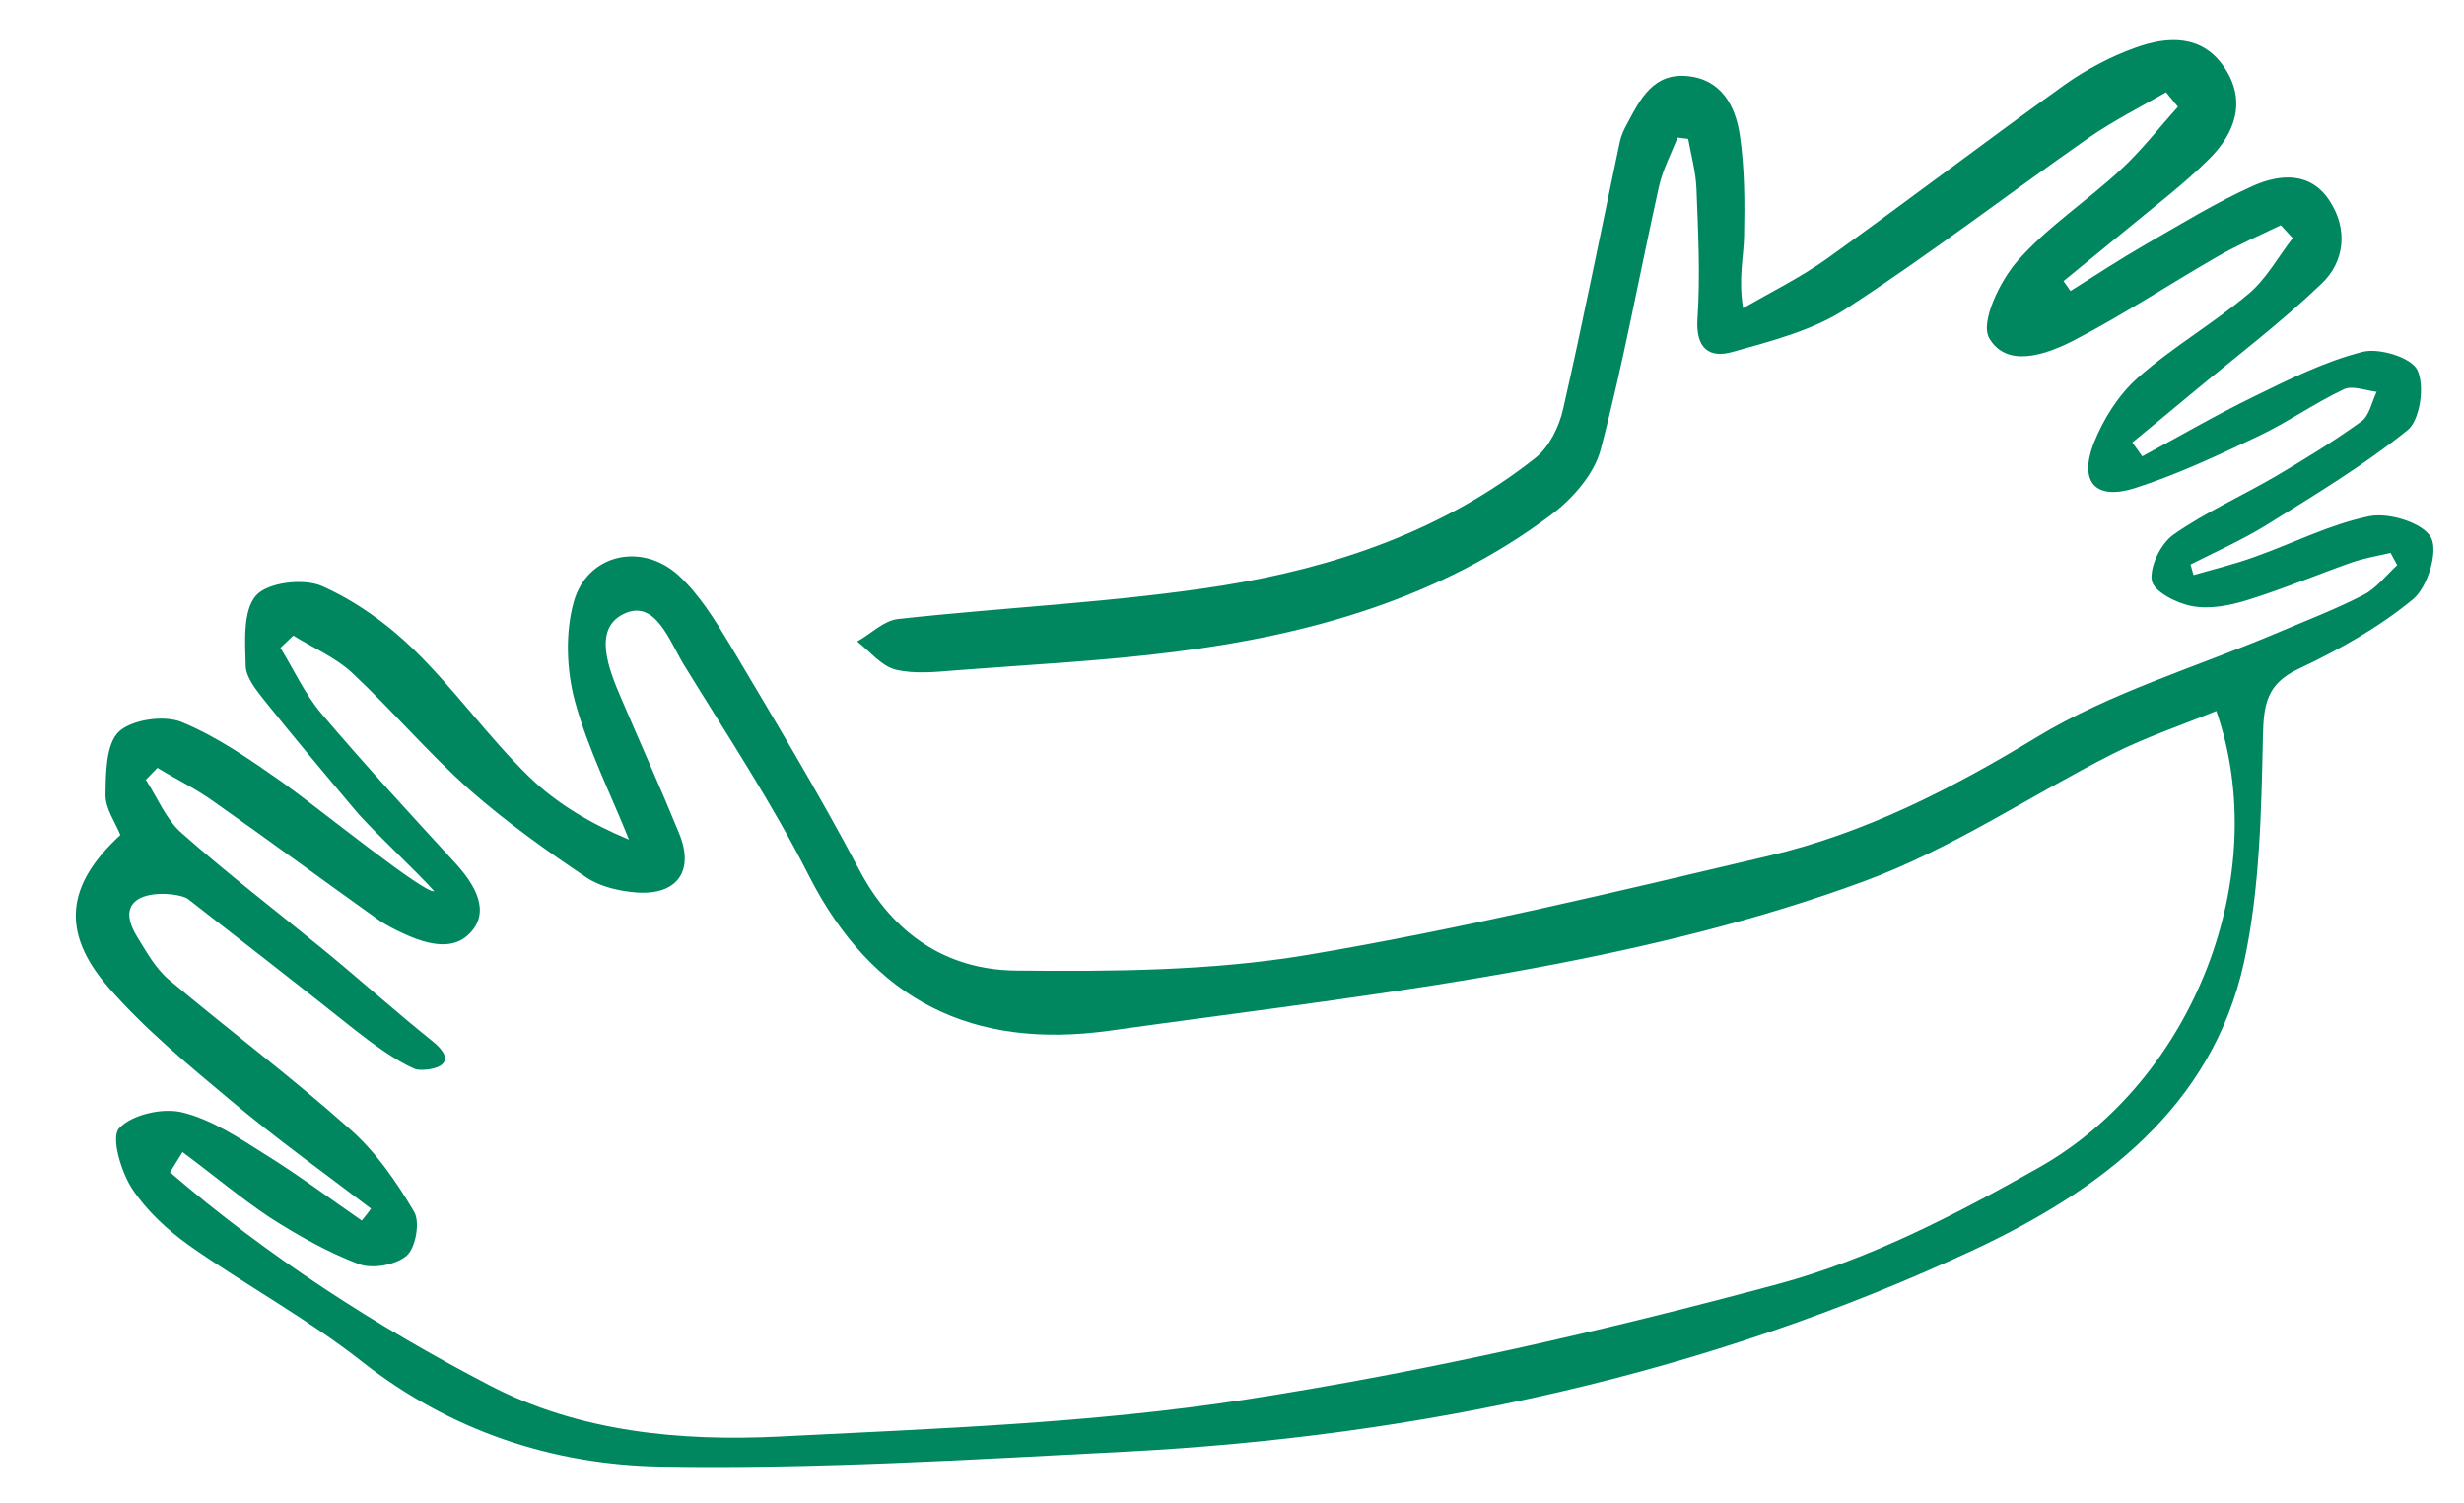 <?xml version="1.0" encoding="utf-8"?>
<!-- Generator: Adobe Illustrator 27.5.0, SVG Export Plug-In . SVG Version: 6.00 Build 0)  -->
<svg version="1.1" id="Ebene_1" xmlns="http://www.w3.org/2000/svg" xmlns:xlink="http://www.w3.org/1999/xlink" x="0px" y="0px"
	 viewBox="0 0 745.1 454.6" style="enable-background:new 0 0 745.1 454.6;" xml:space="preserve">
<style type="text/css">
	.st0{fill:#00875F;}
</style>
<g>
	<path class="st0" d="M55.2,348.4c-1.3,2-2.5,4.1-3.8,6.1c29.5,25.4,62.2,46.5,96.6,64.4c27,14.1,57.7,17,87.8,15.5
		c47.1-2.4,94.5-4,141-11.2c54.3-8.4,108.2-20.7,161.2-35c27.4-7.4,53.6-21,78.5-35.1c47-26.5,70.9-88.7,53.7-138.1
		c-10.5,4.3-21.3,7.9-31.4,13c-25.2,12.8-49.1,29-75.4,38.6c-31.5,11.6-64.6,19.6-97.6,25.8c-43.1,8.1-86.9,13.2-130.4,19.3
		c-41.2,5.7-71.5-9-90.8-46.9c-11.1-21.9-24.8-42.6-37.7-63.6c-4.5-7.3-8.7-20.3-18.4-15.5c-9.3,4.6-4.4,16.8-0.6,25.6
		c5.8,13.6,11.9,27.1,17.5,40.8c4.6,11.3-0.6,18.6-12.8,17.8c-5.2-0.4-11-1.7-15.2-4.5c-12.2-8.2-24.3-16.8-35.3-26.5
		c-12.6-11.2-23.5-24.1-35.8-35.6c-5-4.6-11.7-7.4-17.6-11.1c-1.3,1.2-2.6,2.5-3.9,3.7c4.1,6.7,7.4,14,12.4,19.9
		c13,15.3,26.7,30.2,40.3,45c6,6.5,11.1,14.8,4.5,21.5c-3.3,3.4-8.9,5.2-20,0c-2.4-1.1-5.2-2.5-7.5-4.1
		c-16.7-11.9-33.2-24.1-50-35.9c-5.3-3.8-11.3-6.7-16.9-10.1c-1.2,1.2-2.3,2.4-3.5,3.6c3.5,5.4,6.1,12,10.8,16.1
		c13.8,12.2,28.5,23.5,42.8,35.2c11.1,9.1,21.8,18.7,33,27.7c10.3,8.3-3,9.3-5.1,8.5c-5.7-2.3-13.5-8.1-18.2-11.8
		c-17.7-14.1-32.7-25.7-50.5-39.6c-3.2-2.5-25.1-4.1-15.3,11.6c2.6,4.2,5.4,9.3,9.4,12.7c18.2,15.3,37.3,29.6,55,45.4
		c7.7,6.8,13.9,15.8,19.2,24.8c1.9,3.1,0.5,10.9-2.2,13.3c-3.2,2.8-10.3,4.1-14.4,2.6c-9.5-3.6-18.5-8.7-27.1-14.2
		C72.4,362,64,354.9,55.2,348.4 M112.2,365.5c-14.2-10.8-28.7-21.2-42.4-32.7c-12.9-10.8-26-21.6-37-34.2
		c-14.6-16.8-12.7-31.1,3.6-46.1c-1.6-3.9-4.6-8.1-4.5-12.2c0.1-6.5,0.1-15.2,4-19c3.9-3.7,13.6-5.1,18.9-3
		c10.8,4.4,20.8,11.4,30.5,18.2c10.7,7.6,43.2,34,46,33c-4.5-5.2-19.3-19-23.7-24.3c-9.3-11-18.5-22-27.5-33.2
		c-2.5-3.2-5.7-7-5.8-10.6c-0.2-7.3-0.9-16.7,3.1-21.3c3.5-4,14.4-5.3,19.9-2.9c10.2,4.5,19.9,11.5,27.9,19.3
		c12.3,12,22.4,26.3,34.7,38.3c8.5,8.3,19,14.4,30.3,19.1c-5.6-14-12.5-27.6-16.4-42c-2.5-9.4-2.9-20.6-0.3-29.9
		c4-14.4,20.5-18.2,31.7-8c6.2,5.7,10.9,13.3,15.3,20.6c13.4,22.6,27,45.1,39.3,68.4c10.3,19.5,26.4,30.2,47.2,30.5
		c29.4,0.3,59.4,0.1,88.2-4.7c46.9-7.9,93.4-19.1,139.7-30c28.9-6.8,55-20.1,80.7-35.7c22.5-13.7,48.7-21.4,73.2-31.8
		c8.7-3.7,17.6-7.1,25.9-11.4c3.9-2,6.8-5.9,10.2-9c-0.7-1.2-1.3-2.5-2-3.7c-4,0.9-8,1.6-11.8,2.9c-10.5,3.7-20.7,8-31.3,11.3
		c-5.4,1.7-11.5,2.9-16.9,1.9c-4.6-0.8-11.6-4.4-12.2-7.7c-0.7-4.3,2.7-11.2,6.5-13.9c9.7-6.8,20.7-11.7,31-17.7
		c8.8-5.2,17.6-10.6,25.9-16.6c2.4-1.7,3.1-5.9,4.6-8.9c-3.3-0.4-7.3-2-9.9-0.8c-8.9,4.2-17,10-25.9,14.2
		c-12.2,5.8-24.5,11.6-37.3,15.7c-11.9,3.8-17-1.8-12.5-13.5c2.9-7.3,7.5-14.7,13.4-19.9c10.4-9.2,22.7-16.3,33.4-25.3
		c5.4-4.5,9-11.2,13.4-16.9c-1.2-1.3-2.4-2.6-3.6-3.9c-6.4,3.1-12.9,5.9-19,9.4C655.9,86,641.9,95.3,627,103
		c-8.2,4.2-20.2,8.5-25.5-0.8c-2.7-4.8,3.2-17.1,8.5-23.2c9.1-10.4,21.1-18.2,31.3-27.7c6.3-5.8,11.6-12.7,17.3-19
		c-1.2-1.5-2.4-2.9-3.6-4.4c-7.8,4.5-15.9,8.6-23.3,13.7c-24.6,17.2-48.4,35.5-73.5,51.8c-10,6.5-22.4,9.7-34.2,13
		c-6.9,2-11.3-0.8-10.7-10c0.9-13.1,0.2-26.3-0.3-39.4c-0.2-5-1.6-10-2.5-15c-1.1-0.1-2.1-0.3-3.2-0.4c-2,5-4.6,9.9-5.7,15.1
		c-5.9,26.5-10.7,53.2-17.6,79.4c-2,7.4-8.6,14.9-15.1,19.7c-33.5,25.1-72.6,36.1-113.4,41.3c-22,2.8-44.2,3.9-66.3,5.6
		c-6.1,0.5-12.6,1.2-18.4-0.2c-4.3-1.1-7.7-5.5-11.6-8.5c4.1-2.3,8-6.3,12.3-6.8c32.6-3.6,65.6-5,98-10.1
		c34.3-5.5,67.1-16.7,94.9-38.7c4.1-3.3,7.1-9.4,8.3-14.8c6.1-26.8,11.4-53.7,17.1-80.6c0.4-2,1.3-3.9,2.3-5.7
		c3.9-7.4,7.9-15.2,18-14.3c10.4,0.9,14.7,9,16,17.8c1.5,10,1.5,20.4,1.3,30.5c-0.1,6.4-1.8,12.8-0.3,21.9c8.5-4.9,17.4-9.3,25.4-15
		c24-17.2,47.6-35.2,71.6-52.4c6.6-4.7,14.1-8.7,21.7-11.4c9.7-3.5,20-4,26.7,5.8c7,10.2,3.4,20.1-4.5,27.9
		c-7.8,7.8-16.8,14.5-25.3,21.6c-6.2,5.1-12.5,10.2-18.7,15.3c0.7,1,1.4,2,2.1,3c7.6-4.8,15.1-9.7,22.9-14.2
		c10.6-6.1,21.2-12.6,32.3-17.6c8.1-3.6,17.4-4.4,23.2,4.6c5.6,8.6,4.5,18.4-2.5,25c-12.4,11.9-26.2,22.3-39.4,33.3
		c-5.9,4.9-11.8,9.8-17.8,14.7c1,1.4,2,2.8,3,4.2c11.3-6.1,22.3-12.5,33.8-18.1c10.6-5.2,21.4-10.6,32.8-13.5
		c5-1.3,14.8,1.7,16.6,5.5c2.3,4.8,0.8,15.2-3,18.2c-13.3,10.7-28.1,19.6-42.7,28.7c-7.3,4.5-15.2,8-22.9,11.9
		c0.3,1.1,0.6,2.1,0.9,3.2c6.2-1.8,12.5-3.3,18.5-5.5c11.6-4.1,22.8-9.9,34.7-12.3c5.9-1.2,16.2,2,18.6,6.4c2.3,4.2-1,15.1-5.4,18.7
		c-10.3,8.5-22.4,15.3-34.5,21c-9.6,4.5-10.7,10.5-10.9,20.3c-0.5,22.8-0.9,46.2-5.7,68.4c-9.7,44.2-43.8,69.2-81.4,86.9
		C516.1,415.7,429.5,434.4,340,439c-46.7,2.4-93.6,5.3-140.3,4.5c-32.7-0.6-63.6-10.8-90.3-31.8c-16.4-12.9-35-23-52.1-35
		c-6.6-4.7-13-10.6-17.4-17.3c-3.3-5.1-6.4-15.5-3.9-18.2c3.9-4.2,13.3-6.3,19.2-4.8c8.9,2.2,17.1,7.7,25,12.7
		c10,6.2,19.5,13.3,29.2,20C110.4,367.9,111.3,366.7,112.2,365.5"/>
</g>
</svg>
